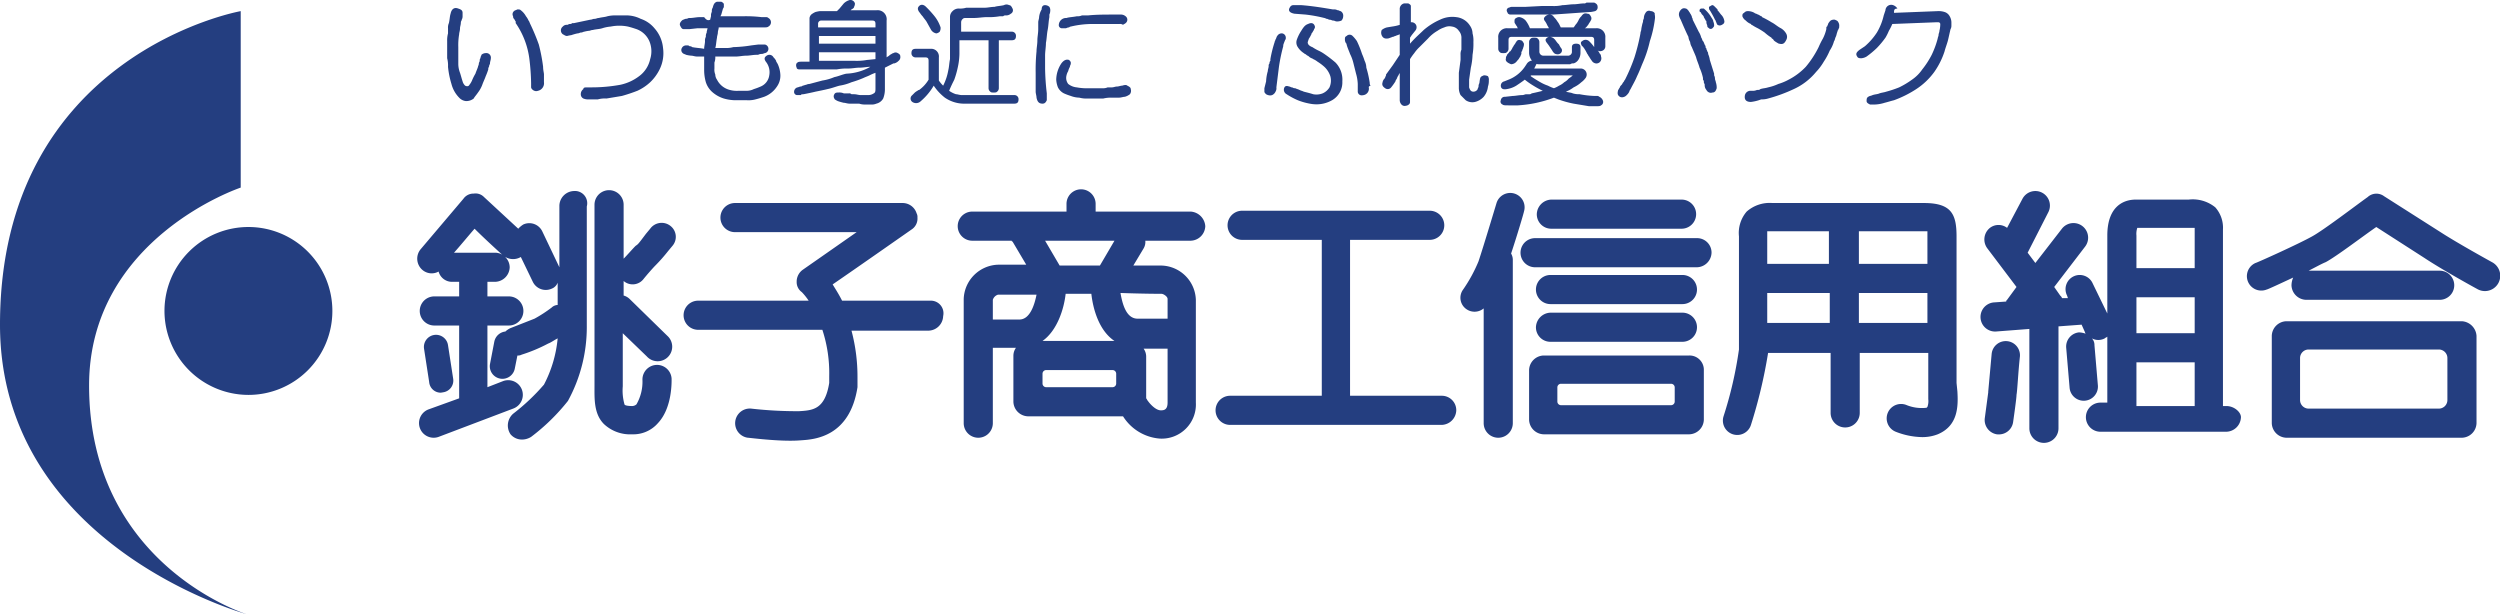 <svg xmlns="http://www.w3.org/2000/svg" width="291.841" height="71.7" viewBox="0 0 291.841 71.7">
  <path id="合体_2" data-name="合体 2" d="M0,37.9C0,6.3,28.1,1.3,28.1,1.3V21.9S10.4,27.8,10.4,45c0,21,18.4,26.7,18.4,26.7S0,63.8,0,37.9ZM236.9,50V38.4l-3.9.3a1.7,1.7,0,1,1-.2-3.4l1.4-.1c0-.1,0-.1.1-.2l1.1-1.5L232,29a1.729,1.729,0,0,1,.3-2.4,1.649,1.649,0,0,1,2,0l1.8-3.4a1.7,1.7,0,0,1,3,1.6l-2.4,4.7.9,1.2,3.1-4a1.71,1.71,0,0,1,2.7,2.1l-3.6,4.7.7,1c.1.1.2.2.2.3h.7l-.1-.3a1.656,1.656,0,1,1,3-1.4l1.7,3.5V27.5c0-3.6,2.1-4.2,3.3-4.2h6.2a4.167,4.167,0,0,1,3.1.9,3.573,3.573,0,0,1,.9,2.6V47.4h.4c.9,0,1.7.7,1.7,1.3a1.752,1.752,0,0,1-1.7,1.7H245.2a1.7,1.7,0,0,1,0-3.4h.8V39.3c-.1.1-.2.1-.3.2a1.593,1.593,0,0,1-1.5,0,1.133,1.133,0,0,1,.3.8l.4,4.7a1.657,1.657,0,0,1-3.3.3l-.4-4.7a1.67,1.67,0,0,1,1.5-1.8,2.6,2.6,0,0,1,.8.167.212.212,0,0,1-.1-.167l-.4-.9-2.7.2V50a1.7,1.7,0,1,1-3.4,0Zm12.5-2.6h6.8V42.3h-6.8Zm0-8.5h6.8V34.7h-6.8Zm0-11.4v3.8h6.8V26.6h-6.7A2.22,2.22,0,0,0,249.4,27.5ZM87.3,51.1a1.712,1.712,0,0,1,.4-3.4,47.1,47.1,0,0,0,5.6.3c1.6-.1,3-.2,3.5-3.3v-.8a16.187,16.187,0,0,0-.8-5.4H81.5a1.7,1.7,0,1,1,0-3.4H94.4a7.219,7.219,0,0,0-.8-1,1.426,1.426,0,0,1-.6-1.2v-.1a1.711,1.711,0,0,1,.7-1.3s3.3-2.3,6.3-4.4H85.8a1.7,1.7,0,1,1,0-3.4h19.6a1.711,1.711,0,0,1,1.6,1.2.9.9,0,0,1,.1.5,1.512,1.512,0,0,1-.7,1.4s-7,4.9-9.2,6.4c.3.5.7,1.1,1.1,1.9h10.3a1.471,1.471,0,0,1,1.5,1.8,1.753,1.753,0,0,1-1.7,1.7h-9a20.855,20.855,0,0,1,.7,5.4v1.2c-.9,5.8-5,6.1-6.6,6.2-.384.033-.807.047-1.247.047C90.062,51.447,87.466,51.1,87.3,51.1Zm-27.7-.4a1.832,1.832,0,0,1,.3-2.4,24.236,24.236,0,0,0,3.6-3.4,14.478,14.478,0,0,0,1.6-5.4c-.4.2-.8.5-1.1.6a18.22,18.22,0,0,1-3.1,1.3.9.9,0,0,1-.5.1L60.1,43a1.471,1.471,0,0,1-2.9-.5l.5-2.6A1.485,1.485,0,0,1,59,38.7a2.081,2.081,0,0,1,.6-.4l2.8-1.1a15.689,15.689,0,0,0,2-1.3,1.079,1.079,0,0,1,.7-.3V33a1.212,1.212,0,0,1-.7.7,1.683,1.683,0,0,1-2.2-.8L60.8,30a1.787,1.787,0,0,1-1.852-.026A1.7,1.7,0,0,1,59.5,31.2a1.753,1.753,0,0,1-1.7,1.7h-.9v1.7h2.5a1.7,1.7,0,0,1,0,3.4H56.9v7.2l1.8-.7a1.709,1.709,0,1,1,1.2,3.2L51.2,51A1.709,1.709,0,0,1,50,47.8l3.6-1.3V38H50.7a1.7,1.7,0,0,1,0-3.4h2.9V32.9h-.8a1.622,1.622,0,0,1-1.6-1.2,1.66,1.66,0,0,1-1.9-.2,1.726,1.726,0,0,1-.2-2.4l5-5.9a1.428,1.428,0,0,1,1.2-.6,1.375,1.375,0,0,1,1.2.4l4,3.7a2.7,2.7,0,0,1,.6-.5,1.681,1.681,0,0,1,2.2.8l2,4.2V24A1.753,1.753,0,0,1,67,22.3a1.429,1.429,0,0,1,1.5,1.8V38a17.941,17.941,0,0,1-2.2,8.8A23.568,23.568,0,0,1,62,51a2.01,2.01,0,0,1-1.061.312A1.741,1.741,0,0,1,59.6,50.7ZM53,29.5h4.8a1.623,1.623,0,0,1,.823.23c-.379-.343-2.074-1.882-3.222-3.03C54.7,27.5,53.8,28.6,53,29.5Zm78.1,19.1H120a1.752,1.752,0,0,1-1.7-1.7V41.5a1.611,1.611,0,0,1,.3-.9h-2.7v8.8a1.7,1.7,0,1,1-3.4,0V34.9a4.145,4.145,0,0,1,4-4h3.3l-1.6-2.7a.1.1,0,0,1-.1-.1h-4.6a1.7,1.7,0,0,1,0-3.4h11v-.9a1.7,1.7,0,1,1,3.4,0v.9H139a1.828,1.828,0,0,1,1.7,1.7,1.753,1.753,0,0,1-1.7,1.7h-5.3a1.489,1.489,0,0,1-.2.9l-1.2,2h3.3a4.133,4.133,0,0,1,4,4V47a3.989,3.989,0,0,1-4.2,4.2A5.577,5.577,0,0,1,131.1,48.6Zm2.7-7v4.9c.1.1.1.2.2.3.2.3.9,1.1,1.5,1.1.3,0,.8,0,.8-.9V40.7h-2.8A1.612,1.612,0,0,1,133.8,41.6Zm-12.1,2v1.2a.431.431,0,0,0,.4.4h7.8a.431.431,0,0,0,.4-.4V43.6a.431.431,0,0,0-.4-.4h-7.8A.431.431,0,0,0,121.7,43.6Zm0-3.8h8.4c-1.8-1.2-2.5-3.7-2.7-5.5h-3C124.2,36.1,123.4,38.6,121.7,39.8ZM115.9,35v2.3H119c1.3,0,1.8-1.9,2-2.9h-4.5A.9.9,0,0,0,115.9,35Zm16.9,2.2h3.5V34.9c0-.3-.5-.6-.7-.6-.1,0-2.1,0-4.8-.1C131,35.3,131.4,37.2,132.8,37.2ZM123.7,31h4.7l1.7-2.9H122ZM266.9,51.1a1.753,1.753,0,0,1-1.7-1.7V39.2a1.753,1.753,0,0,1,1.7-1.7h20.5a1.827,1.827,0,0,1,1.7,1.7V49.4a1.752,1.752,0,0,1-1.7,1.7Zm1.6-9.3v4.9a1,1,0,0,0,1,1h15.2a1,1,0,0,0,1-1V41.8a1,1,0,0,0-1-1H269.5A1,1,0,0,0,268.5,41.8Zm-95.3,7.6V36a1.655,1.655,0,0,1-2,.1,1.613,1.613,0,0,1-.4-2.3,17.505,17.505,0,0,0,1.8-3.3c.6-1.8,2.1-6.8,2.1-6.8a1.676,1.676,0,1,1,3.2,1c0,.1-.8,2.8-1.5,4.9a1.448,1.448,0,0,1,.2.7V49.4a1.7,1.7,0,1,1-3.4,0Zm48.1,1a1.681,1.681,0,1,1,1.3-3.1,4.741,4.741,0,0,0,2.3.3l.1-.1a1.974,1.974,0,0,0,.1-.9V41.2h-8v7a1.7,1.7,0,1,1-3.4,0v-7h-7.3a58.119,58.119,0,0,1-2,8.4,1.676,1.676,0,1,1-3.2-1,46.254,46.254,0,0,0,1.8-7.8V27.6a3.831,3.831,0,0,1,.9-2.9,4.047,4.047,0,0,1,3-1h17.7c3.2,0,3.8,1.3,3.8,3.9V44.7l.1,1c.1,1.7.1,4-2.3,5a4.929,4.929,0,0,1-1.833.326A8.758,8.758,0,0,1,221.3,50.4ZM217,37.7h8V34.2h-8Zm-10.7,0h7.3V34.2h-7.3ZM217,30.8h8V27h-8Zm-10.7-3.3v3.3h7.2V27h-7.2Zm26.8,23.2a1.69,1.69,0,0,1-1.4-1.9l.4-3v-.1l.4-4.4a1.657,1.657,0,0,1,3.3.3c-.2,1.8-.3,4-.4,4.5,0,.1,0,.4-.4,3.2a1.674,1.674,0,0,1-1.7,1.411A1.8,1.8,0,0,1,233.1,50.7Zm-52.9,0a1.752,1.752,0,0,1-1.7-1.7V43.2a1.752,1.752,0,0,1,1.7-1.7h17a1.667,1.667,0,0,1,1.7,1.6V49a1.753,1.753,0,0,1-1.7,1.7Zm1.6-5.5v1.7a.43.43,0,0,0,.4.4h12.9a.43.43,0,0,0,.4-.4V45.2a.43.43,0,0,0-.4-.4H182.2A.43.43,0,0,0,181.8,45.2ZM70.5,49.5c-1.2-1.2-1.1-3-1.1-4.5V23.9a1.7,1.7,0,1,1,3.4,0v6.3c.4-.4,1-1.1,1.4-1.5.3-.2.3-.2,1.2-1.4l.5-.6a1.652,1.652,0,0,1,2.4-.3,1.612,1.612,0,0,1,.2,2.3l-.5.6A19.263,19.263,0,0,1,76.5,31c-.3.3-1,1.1-1.4,1.6a1.6,1.6,0,0,1-2.3.2v1.7a1.619,1.619,0,0,1,.7.4l4.4,4.3a1.7,1.7,0,1,1-2.4,2.4l-2.8-2.7v6.2a5.9,5.9,0,0,0,.2,2.1c0,.1.3.2.9.2a.766.766,0,0,0,.5-.2,5.306,5.306,0,0,0,.7-2.8,1.7,1.7,0,0,1,3.4-.2c0,.3.1,3.4-1.6,5.2a3.8,3.8,0,0,1-3,1.3A4.461,4.461,0,0,1,70.5,49.5Zm73.1.1a1.7,1.7,0,1,1,0-3.4h10.7V28H145a1.7,1.7,0,1,1,0-3.4h21.9a1.7,1.7,0,0,1,0,3.4h-9.3V46.2h10.7a1.685,1.685,0,0,1,1.7,1.7,1.752,1.752,0,0,1-1.7,1.7ZM19.2,36.3A9.8,9.8,0,1,1,29,46.1,9.815,9.815,0,0,1,19.2,36.3Zm30.9,8.3-.6-3.9a1.414,1.414,0,0,1,2.8-.4l.6,3.9a1.383,1.383,0,0,1-1.2,1.6,1.285,1.285,0,0,1-.31.039A1.351,1.351,0,0,1,50.1,44.6ZM181,39.9a1.686,1.686,0,0,1-1.7-1.7,1.753,1.753,0,0,1,1.7-1.7h15.4a1.7,1.7,0,0,1,0,3.4Zm0-4.4a1.7,1.7,0,1,1,0-3.4h15.4a1.7,1.7,0,0,1,0,3.4Zm88.2-.5a1.753,1.753,0,0,1-1.7-1.7,2.377,2.377,0,0,1,.2-.9c-1.5.7-3,1.4-3.1,1.4a1.681,1.681,0,0,1-1.3-3.1c.1,0,5-2.2,6.6-3.1,1.3-.7,5.1-3.6,6.5-4.6a1.5,1.5,0,0,1,1.9-.1l6.6,4.2c2,1.3,6,3.5,6,3.5a1.789,1.789,0,0,1-1.6,3.2c-.2-.1-4.2-2.3-6.3-3.7l-5.6-3.6c-1.6,1.1-4.6,3.4-5.9,4.1-.5.2-1.2.6-2,1h15.3a1.7,1.7,0,0,1,0,3.4Zm-90-3.8a1.7,1.7,0,1,1,0-3.4h18.9a1.686,1.686,0,0,1,1.7,1.7,1.753,1.753,0,0,1-1.7,1.7Zm1.9-4.5a1.685,1.685,0,0,1-1.7-1.7,1.752,1.752,0,0,1,1.7-1.7h15.2a1.7,1.7,0,0,1,0,3.4ZM186,12.4h-.5l-1.8-.3a12.027,12.027,0,0,1-1.8-.5l-.5-.2a14.266,14.266,0,0,1-4.2.9h-1.1c-.4,0-.6,0-.7-.1a.366.366,0,0,1-.2-.5.457.457,0,0,1,.5-.4l.9-.1c.3,0,.7-.1,1.1-.1.2,0,.3-.1.5-.1h.3a.365.365,0,0,0,.3-.1c.5-.1.9-.2,1.3-.3A10.756,10.756,0,0,1,179,10a8.737,8.737,0,0,1-1-.7c-.4.3-.7.5-1,.7a2.955,2.955,0,0,1-1.1.4c-.5.1-.7-.1-.7-.4a.51.51,0,0,1,.4-.5l.5-.2A4.126,4.126,0,0,0,178,7.8l.2-.3a.835.835,0,0,1,.635-.427A1.485,1.485,0,0,1,178.5,6.2V4.9a.521.521,0,0,1,.2-.4c.1-.1.2-.1.4-.1s.3,0,.4.1a.521.521,0,0,1,.2.4V6a.473.473,0,0,0,.5.5H183a.458.458,0,0,0,.5-.4V5.5c0-.3.2-.4.5-.4s.5.1.5.4v.7a1.445,1.445,0,0,1-.2.7,1.027,1.027,0,0,1-.6.5.6.6,0,0,0-.4.1h-3.7a.8.8,0,0,1-.231-.039q-.135.269-.269.538h5.4a.7.7,0,0,1,.6,1.1,2.219,2.219,0,0,1-.5.5,3.5,3.5,0,0,1-.9.6,3.586,3.586,0,0,1-.9.5c.3.1.6.1.8.2a2.469,2.469,0,0,0,.8.1,11.146,11.146,0,0,0,1.7.2h.3a.37.37,0,0,1,.3.1.78.78,0,0,1,.4.4.445.445,0,0,1-.2.6c-.1.1-.3.1-.6.1Zm-7.3-3.5a14.594,14.594,0,0,0,1.3.8,4.886,4.886,0,0,0,.7.3,4.736,4.736,0,0,0,.7.3,3.322,3.322,0,0,0,.6-.3,2.081,2.081,0,0,0,.6-.4,1.769,1.769,0,0,0,.5-.4c.1-.1.3-.2.5-.4h-4.9Zm-15.1,3.3a.764.764,0,0,1-.2-.5V8.5c0,.1-.1.1-.1.2-.1.2-.2.3-.2.4-.1.2-.2.3-.2.4a6.849,6.849,0,0,1-.5.7.5.5,0,0,1-.7.1c-.3-.2-.4-.4-.3-.7a.757.757,0,0,1,.2-.4c.1-.1.1-.2.2-.4V8.7l.8-1.1.6-.9.2-.3V4c-.2.1-.3.1-.5.2-.1,0-.2.1-.3.1s-.2.1-.3.1a.9.9,0,0,1-.5.1.521.521,0,0,1-.4-.2.784.784,0,0,1-.1-.8,1.632,1.632,0,0,1,.6-.3l.6-.1a5.09,5.09,0,0,0,.9-.2V1.1a.666.666,0,0,1,.5-.7h.5q.3.15.3.3V2.6a.6.6,0,0,1,.6.3.615.615,0,0,1-.1.7l-.4.5-.2.3v.7c.6-.7,1.2-1.2,1.6-1.6a7.6,7.6,0,0,1,1.9-1.2A3.3,3.3,0,0,1,170,2a2.144,2.144,0,0,1,1.6,1,1.612,1.612,0,0,1,.3.9,3.083,3.083,0,0,1,.1,1,7.57,7.57,0,0,1-.1,1.5,7.72,7.72,0,0,1-.2,1.5l-.2,1.4v.9c.1.3.2.5.5.5a.55.55,0,0,0,.5-.3c0-.1.1-.2.1-.3a.756.756,0,0,1,.1-.4,3.533,3.533,0,0,1,.1-.6c.1-.2.2-.2.4-.3a.9.9,0,0,1,.5.1.751.751,0,0,1,.1.5,1.957,1.957,0,0,1-.1.7,2.256,2.256,0,0,1-.5,1.2,2.081,2.081,0,0,1-1,.6,1.388,1.388,0,0,1-1.1-.2l-.6-.6a1.886,1.886,0,0,1-.2-.8V8.5l.2-1.5V6.4a1.269,1.269,0,0,1,.1-.6V4.5a1.221,1.221,0,0,0-.3-.9,1.124,1.124,0,0,0-.8-.5,1.416,1.416,0,0,0-.9.1,2.991,2.991,0,0,0-.8.4,4.386,4.386,0,0,0-1.1.9l-1,1a4.345,4.345,0,0,0-.6.7,6.929,6.929,0,0,0-.5.7v5c0,.2-.1.3-.3.4a1.07,1.07,0,0,1-.329.066A.5.5,0,0,1,163.6,12.2Zm55,0h-.3c-.2-.1-.4-.2-.4-.4s0-.4.2-.5c.1-.1.3-.1.5-.2.3-.1.6-.1.8-.2.3-.1.5-.1.8-.2a13.09,13.09,0,0,0,1.5-.5,9.923,9.923,0,0,0,1.5-.9,4.552,4.552,0,0,0,1.2-1.2,9.888,9.888,0,0,0,1.1-1.7,10.645,10.645,0,0,0,.7-1.9c0-.1.1-.3.1-.4,0-.2.1-.3.1-.5a3.192,3.192,0,0,0,.1-.8.216.216,0,0,0-.2-.2H226l-5.1.2a5.9,5.9,0,0,1-.4.8,5.787,5.787,0,0,1-.4.8,10.427,10.427,0,0,1-1,1.2,10.611,10.611,0,0,1-1.2,1,1.419,1.419,0,0,1-.6.2c-.2,0-.4,0-.5-.2-.2-.3-.1-.5.3-.8l.6-.4a7.6,7.6,0,0,0,1.4-1.6,6.952,6.952,0,0,0,.8-2l.2-.6a.676.676,0,0,1,.9-.6,1,1,0,0,1,.5.4c-.4,0-.4.2-.4.5l5.1-.2a2.2,2.2,0,0,1,.8.1,1.022,1.022,0,0,1,.6.5,1.451,1.451,0,0,1,.2.7V3a.755.755,0,0,1-.1.4c-.1.4-.2.9-.3,1.3s-.3.9-.4,1.3a8.973,8.973,0,0,1-1.2,2.4,7.992,7.992,0,0,1-2.1,2,12.651,12.651,0,0,1-2.6,1.3c-.4.1-.7.2-1.1.3a4.262,4.262,0,0,1-1.1.2ZM101,12.2a1.952,1.952,0,0,1-.7-.1H99.2c-.3,0-.5-.1-.7-.1a6.174,6.174,0,0,1-.7-.2c-.2-.1-.4-.2-.4-.3a.446.446,0,0,1,0-.5c.1-.2.3-.2.5-.2a1.271,1.271,0,0,1,.6.1h.6a.366.366,0,0,1,.3.1h.3c.3,0,.5.1.8.1h.8a1.163,1.163,0,0,0,.7-.2c.2-.1.2-.3.2-.6V8.5a4.886,4.886,0,0,0-.7.3c-.2.1-.5.2-.7.3a11.978,11.978,0,0,1-1.4.5A5.741,5.741,0,0,1,98,10c-.4.1-.9.3-1.4.4-.4.1-.9.2-1.4.3-.4.1-.9.2-1.4.3-.1,0-.3,0-.3.1h-.4a.367.367,0,0,1-.4-.4.519.519,0,0,1,.2-.4c.1-.1.3-.1.5-.2a.367.367,0,0,0,.3-.1c.1,0,.3-.1.4-.1a1,1,0,0,1,.4-.1L96,9.4A5.734,5.734,0,0,0,97.4,9c.5-.1.9-.3,1.4-.4a6.133,6.133,0,0,0,2.8-.8c-.4,0-.8.1-1.3.1-.4,0-.8.1-1.3.1a6.153,6.153,0,0,0-1.3.1H93.3c-.2,0-.3-.1-.3-.2-.1-.2-.1-.5.1-.6.1-.1.3-.1.7-.1h.7V2.1a.755.755,0,0,1,.2-.4,2.184,2.184,0,0,1,.5-.3,4.309,4.309,0,0,1,.5-.1h2L98,1l.5-.6a1.61,1.61,0,0,1,.7-.4.548.548,0,0,1,.6.4.755.755,0,0,1-.1.4q0,.15-.3.3l-.1.1h3a1.06,1.06,0,0,1,1.2,1.2V6.7c.1-.1.2-.1.4-.3.2-.1.3-.2.4-.2a.447.447,0,0,1,.5,0c.2.1.3.2.3.4a.55.55,0,0,1-.2.5,1.074,1.074,0,0,1-.5.3h-.1l-.6.3-.4.2v2.6a2.961,2.961,0,0,1-.2,1,1.244,1.244,0,0,1-.8.6,1.269,1.269,0,0,1-.6.1ZM95.6,7.1h4.2a6.612,6.612,0,0,0,1.4-.1l1-.1V6.1H95.6Zm0,0h0Zm0-2h6.6V4.2H95.6Zm-.1-2.3v.4h6.7V2.8c0-.3-.1-.4-.4-.4H95.9A.367.367,0,0,0,95.5,2.8Zm57.4,9.3a7.305,7.305,0,0,1-1.4-.4,8.232,8.232,0,0,1-1.3-.7.586.586,0,0,1-.3-.7c.1-.3.3-.3.6-.2.1,0,.2.1.3.1s.2.1.3.1h.1c.2.1.3.1.5.2s.3.1.5.2c.4.1.8.2,1.1.3a1.982,1.982,0,0,0,1.1-.1,1.777,1.777,0,0,0,.8-.7,1.948,1.948,0,0,0,.1-1.3,2.6,2.6,0,0,0-.7-1.1,5.621,5.621,0,0,0-.8-.6,2.173,2.173,0,0,0-.5-.3c-.1-.1-.3-.1-.5-.3-.1-.1-.2-.1-.3-.2s-.2-.1-.3-.2a2.34,2.34,0,0,1-.7-.7.973.973,0,0,1-.1-.9,4.7,4.7,0,0,1,.5-1c.3-.5.5-.7.8-.8.4-.2.7-.1.8.3a.367.367,0,0,1-.1.3c0,.1-.1.2-.2.4-.1.1-.1.1-.1.2a.309.309,0,0,0-.1.2c-.1.1-.1.2-.2.3-.1.3-.2.5-.1.6,0,.1.2.3.5.4a5.7,5.7,0,0,0,.7.4,4.356,4.356,0,0,1,.7.4,14.881,14.881,0,0,1,1.3,1,2.865,2.865,0,0,1,.8,2.2,2.4,2.4,0,0,1-1.2,2.2,3.666,3.666,0,0,1-1.821.479A4,4,0,0,1,152.9,12.1ZM121,11.4c0-.2-.1-.5-.1-.7V8.5A21.775,21.775,0,0,1,121,6c0-.4.1-.8.1-1.3,0-.4.1-.8.1-1.3V2.6c0-.2.1-.4.1-.6a2.2,2.2,0,0,1,.3-.9c0-.4.2-.5.4-.5a.763.763,0,0,1,.5.2.751.751,0,0,1,.1.5,1,1,0,0,1-.1.4V2c-.1.5-.1,1-.2,1.5s-.1,1-.2,1.5c0,.5-.1,1-.1,1.5V8a28.276,28.276,0,0,0,.2,2.9v.8c-.1.2-.2.4-.5.4C121.3,12.1,121.1,11.9,121,11.4Zm-8.3.7a3.987,3.987,0,0,1-2.4-.7A5.946,5.946,0,0,1,109,10a7.1,7.1,0,0,1-1.5,1.8.774.774,0,0,1-1,.1.494.494,0,0,1-.1-.7l.3-.3a1.379,1.379,0,0,1,.4-.3.309.309,0,0,1,.2-.1,4.008,4.008,0,0,0,1.1-1.2V7.1c0-.3-.1-.4-.4-.4h-1.1a.473.473,0,0,1-.5-.5c0-.4.2-.5.5-.5h1.7a.9.9,0,0,1,1,1V9.4a3.746,3.746,0,0,0,.5.6,6.351,6.351,0,0,0,.6-1.8c.1-.4.1-.8.2-1.3V2a.908.908,0,0,1,.3-.7A.984.984,0,0,1,112,1a2.483,2.483,0,0,0,.8-.1H115c.3,0,.7-.1,1.1-.1.3-.1.7-.1,1.1-.2a.639.639,0,0,1,.6,0c.2,0,.3.2.4.4a.445.445,0,0,1-.2.6.845.845,0,0,1-.6.2.369.369,0,0,0-.3.1h-.4a7.513,7.513,0,0,1-1.5.1c-.5,0-1,.1-1.5.1h-.9c-.2,0-.3,0-.4.1a.519.519,0,0,0-.2.4V3.7h5.9a.473.473,0,0,1,.5.5c0,.4-.2.5-.5.5h-1.5v5.6a.517.517,0,0,1-.2.4c-.1.1-.2.1-.4.1s-.3,0-.4-.1a.517.517,0,0,1-.2-.4V4.7H112V6.3a7.774,7.774,0,0,1-.2,1.6,10.268,10.268,0,0,1-.4,1.4c-.2.4-.4.8-.6,1.3a3.027,3.027,0,0,0,.8.4c.2,0,.4.1.7.1h6.1a.472.472,0,0,1,.5.5c0,.4-.2.5-.5.5Zm-.5-8.4h0Zm91.5,7.4a.665.665,0,0,1,.7-.5h.2a1.088,1.088,0,0,0,.5-.1c.2,0,.3,0,.4-.1.3-.1.6-.1.9-.2a5.66,5.66,0,0,0,1.2-.4,6.118,6.118,0,0,0,1.2-.5,7.485,7.485,0,0,0,2-1.5,11.332,11.332,0,0,0,1.5-2.3,9.214,9.214,0,0,1,.5-1,4.861,4.861,0,0,0,.4-1.1V3.3c0-.1,0-.2.1-.2,0-.1.1-.2.1-.3a1.364,1.364,0,0,1,.3-.4.749.749,0,0,1,.5-.1c.2.1.3.1.4.3a.75.75,0,0,1,.1.5.367.367,0,0,1-.1.3c0,.1,0,.1-.1.2v.1c-.1.2-.1.4-.2.6s-.1.4-.2.5a3.7,3.7,0,0,1-.5,1.1,7.686,7.686,0,0,1-.7,1.3,6.282,6.282,0,0,1-.9,1.2,7.275,7.275,0,0,1-2.6,2,18.169,18.169,0,0,1-3,1.1,2.49,2.49,0,0,1-.8.1,4.929,4.929,0,0,1-1.2.3C203.8,11.9,203.6,11.6,203.7,11.1Zm-150.1.3a3.532,3.532,0,0,1-.9-1.6,10.077,10.077,0,0,1-.4-2,3.4,3.4,0,0,0-.1-1v-2a3.084,3.084,0,0,1,.1-.9V3.3a1.272,1.272,0,0,1,.1-.6c.1-.4.1-.8.2-1.1.1-.5.4-.8.9-.6.3.1.5.2.5.5v.4a.756.756,0,0,1-.1.4c0,.1-.1.2-.1.3,0,.3-.1.5-.1.7,0,.3-.1.5-.1.7a7.57,7.57,0,0,0-.1,1.5v2a2.966,2.966,0,0,0,.2,1c.1.3.2.7.3,1a1.068,1.068,0,0,0,.3.5c.2.1.4.1.5-.1a2.215,2.215,0,0,0,.3-.5,5.893,5.893,0,0,1,.4-.8c.1-.3.2-.5.3-.8,0-.1.1-.2.1-.4,0-.1.1-.2.1-.3V7c0-.1.1-.2.1-.3s.1-.2.1-.3a.763.763,0,0,1,.5-.2.53.53,0,0,1,.6.6c0,.2-.1.4-.1.6,0,.1-.1.2-.1.3s-.1.2-.1.3v.1a6.994,6.994,0,0,1-.3.8c-.1.3-.3.7-.4,1a3.584,3.584,0,0,1-.5.9c-.2.3-.4.5-.5.7a1.4,1.4,0,0,1-.9.3A1.233,1.233,0,0,1,53.6,11.4Zm32.9.3h-.7a5.069,5.069,0,0,1-1.3-.2,3.681,3.681,0,0,1-1.4-.8,2.584,2.584,0,0,1-.7-1.1,5.175,5.175,0,0,1-.2-1.4V6.6h-.8c-.3,0-.5-.1-.7-.1a3.531,3.531,0,0,1-.6-.1c-.2-.1-.3-.1-.4-.2a.47.47,0,0,1-.1-.6.551.551,0,0,1,.5-.3h.2a.309.309,0,0,1,.2.1.366.366,0,0,1,.3.1c.5.1.9.1,1.4.2,0-.3.1-.6.1-.9a.9.9,0,0,1,.1-.5.9.9,0,0,1,.1-.5V3.7l.1-.4H81.4l-.9.1h-.7c-.2,0-.3-.2-.4-.4s0-.4.2-.6c.1-.1.2-.1.4-.2a.755.755,0,0,0,.4-.1h.2c.3,0,.7-.1,1.1-.1h.5c.3.4.5.4.7.3l.1-.4V1.7c0-.1.1-.3.1-.4a.6.6,0,0,1,.1-.4c.1-.4.2-.6.5-.7h.5q.3.15.3.3V.7a.367.367,0,0,1-.1.3l-.2.7-.1.2h2.6a15.363,15.363,0,0,1,2.2.1h.5a.367.367,0,0,1,.3.1.567.567,0,0,1,0,1c-.1.1-.3.1-.6.1H83.9c0,.2-.1.4-.1.6s-.1.4-.1.6c-.1.5-.1.9-.2,1.2h1.1a3.056,3.056,0,0,0,1-.1,14.942,14.942,0,0,0,2.1-.2l.8-.1h.8a.512.512,0,0,1,0,1c-.1,0-.2.1-.4.1a.755.755,0,0,0-.4.1h-.2c-.4,0-.8.1-1.2.1s-.8.1-1.2.1H83.5a1.706,1.706,0,0,1-.1.7V8a1.483,1.483,0,0,0,.1.7,1.074,1.074,0,0,0,.2.6,2.294,2.294,0,0,0,1.5,1.2,3.083,3.083,0,0,0,1,.1h1a1.886,1.886,0,0,0,.8-.2,6.9,6.9,0,0,0,.8-.3,1.657,1.657,0,0,0,1-1.3,1.955,1.955,0,0,0-.4-1.6c-.2-.3-.2-.5.1-.7a.539.539,0,0,1,.8.2,1.364,1.364,0,0,1,.3.4c0,.1.1.2.2.4a3.453,3.453,0,0,1,.3,1.3,2.2,2.2,0,0,1-.4,1.3,3.089,3.089,0,0,1-1.5,1.2c-.3.1-.6.2-1,.3a3.086,3.086,0,0,1-1,.1Zm-17.7-.1a1.483,1.483,0,0,1-.7-.1.549.549,0,0,1-.3-.5.713.713,0,0,1,.3-.6c0-.2.2-.2.5-.2H69a18.649,18.649,0,0,0,3.4-.3,5.526,5.526,0,0,0,2.2-1,3.365,3.365,0,0,0,1.3-2,3.045,3.045,0,0,0-.1-2.1,2.589,2.589,0,0,0-1.5-1.4c-.3-.1-.6-.2-1-.3a5.054,5.054,0,0,0-2,0,4.41,4.41,0,0,0-1,.2c-.3.1-.7.1-1.1.2-.2,0-.3.1-.5.1a4.275,4.275,0,0,0-.5.1c-.1,0-.2.1-.4.1-.1,0-.2.1-.4.1a6.449,6.449,0,0,0-.7.2,4.327,4.327,0,0,0-.5.1c-.2,0-.3-.1-.5-.2a.563.563,0,0,1,0-.9.588.588,0,0,1,.5-.2c.1,0,.2-.1.3-.1a.365.365,0,0,0,.3-.1H67l1.9-.4c.2,0,.3-.1.5-.1s.3-.1.5-.1c.4-.1.7-.1,1-.2a3.757,3.757,0,0,1,1-.1h1a3.8,3.8,0,0,1,1.9.4,3.545,3.545,0,0,1,1.6,1.1,4,4,0,0,1,1,2.3A4.291,4.291,0,0,1,77,8.1a5.3,5.3,0,0,1-1.1,1.5,5.612,5.612,0,0,1-1.5,1,18.892,18.892,0,0,1-1.8.6l-1.8.3a3.083,3.083,0,0,0-1,.1Zm59.1-.1H127a3.085,3.085,0,0,1-1-.1,2.961,2.961,0,0,1-1-.2,6.73,6.73,0,0,1-.8-.3,1.581,1.581,0,0,1-.7-.7,2.928,2.928,0,0,1-.2-.9,3.528,3.528,0,0,1,.6-1.9c.3-.4.6-.5.9-.4.1.1.2.2.2.3a.6.6,0,0,1-.1.4v.1a1.682,1.682,0,0,0-.2.5,1.688,1.688,0,0,0-.2.5,1.16,1.16,0,0,0,.2,1,1.878,1.878,0,0,0,1,.4,6.628,6.628,0,0,0,1.5.1h1.5a1.271,1.271,0,0,0,.6-.1h.5c.2,0,.4-.1.6-.1s.4-.1.6-.1q.45-.15.6,0c.2.1.4.2.4.4a.663.663,0,0,1-.1.6,1.632,1.632,0,0,1-.6.3c-.2,0-.4.1-.7.1h-.8a3.757,3.757,0,0,0-1,.1Zm61.2-.2c-.3-.2-.3-.4-.2-.8.1-.1.1-.2.2-.3,0-.1.1-.2.2-.3s.1-.2.2-.3.1-.2.2-.3a20.312,20.312,0,0,0,1.1-2.6,22.933,22.933,0,0,0,.7-2.8c0-.2.1-.3.1-.5a4.326,4.326,0,0,1,.1-.5c0-.1.1-.3.1-.4,0-.2.1-.3.1-.4a1.072,1.072,0,0,1,.2-.6.446.446,0,0,1,.6-.2.552.552,0,0,1,.5.3c-.1-.1,0,.1,0,.4h0v.1a13.051,13.051,0,0,1-.6,2.7,14.212,14.212,0,0,1-.9,2.7c-.2.5-.4,1-.6,1.4-.2.5-.5,1-.7,1.4-.1.2-.2.3-.2.4a1.37,1.37,0,0,1-.3.4.773.773,0,0,1-.545.259A.577.577,0,0,1,189.1,11.3ZM147.8,11c-.1-.1-.2-.2-.2-.3v-.4l.2-.8a5.016,5.016,0,0,1,.2-1.2c0-.2.1-.4.1-.6a.367.367,0,0,1,.1-.3.368.368,0,0,1,.1-.3V6.9a14.629,14.629,0,0,1,.5-2c0-.1.1-.2.1-.3.1-.1.1-.3.2-.4a.6.6,0,0,1,.6-.3.51.51,0,0,1,.4.5.37.37,0,0,1-.1.3c0,.1-.1.2-.1.3a.755.755,0,0,0-.1.4,20.326,20.326,0,0,0-.5,2.4l-.3,2.4a.749.749,0,0,1-.1.5.783.783,0,0,1-.4.4.771.771,0,0,1-.24.041A1.011,1.011,0,0,1,147.8,11Zm10.7-.3V9.8a5.022,5.022,0,0,0-.2-1.2L158,7.4a4.852,4.852,0,0,0-.4-1.1c-.1-.3-.3-.7-.4-1.1a.309.309,0,0,0-.1-.2.758.758,0,0,1-.1-.4c0-.2,0-.3.2-.4a.484.484,0,0,1,.7,0,3.779,3.779,0,0,1,.5.6,11.636,11.636,0,0,1,.6,1.5,6.967,6.967,0,0,1,.3.8,1.886,1.886,0,0,1,.2.8,11.637,11.637,0,0,1,.4,1.8.367.367,0,0,0,.1.3c-.3.1-.2.2-.2.3a.761.761,0,0,1-.6.8.868.868,0,0,1-.2.026A.447.447,0,0,1,158.5,10.7Zm40.7-.2a.845.845,0,0,1-.2-.6c0-.1-.1-.2-.1-.3a.367.367,0,0,0-.1-.3V9.1a5.6,5.6,0,0,0-.4-1.2c-.1-.4-.3-.8-.4-1.2-.1-.3-.3-.7-.5-1.2a1.42,1.42,0,0,1-.2-.6,1.423,1.423,0,0,1-.2-.6c-.3-.6-.6-1.3-.9-2a1.691,1.691,0,0,1-.2-.5.749.749,0,0,1,.1-.5c.2-.3.4-.4.7-.3.1,0,.3.2.4.4.1.1.1.2.2.3,0,.1.1.1.1.3.1.2.1.2.1.3l.7,1.4a2.378,2.378,0,0,1,.3.7c.1.1.1.3.2.4s.1.2.2.4c0,.1.1.1.1.2v.1c0,.1.1.1.1.2s.1.2.1.3a.367.367,0,0,1,.1.3,2.53,2.53,0,0,1,.2.7l.5,1.6v.2a.756.756,0,0,1,.1.4c0,.1.1.3.1.4a1.955,1.955,0,0,1,.1.7c-.1.3-.2.5-.5.5a.681.681,0,0,1-.208.037A.6.6,0,0,1,199.2,10.5ZM62.1,10.4a.358.358,0,0,1-.1-.291V9.7a26.376,26.376,0,0,0-.2-2.8,9.418,9.418,0,0,0-1.6-4.2V2.5c-.1-.1-.1-.2-.2-.3a.368.368,0,0,1-.1-.3.471.471,0,0,1,.1-.6c.1-.1.2-.1.4-.2.2,0,.3,0,.4.1a2.167,2.167,0,0,1,.6.7,2.179,2.179,0,0,1,.3.5c.1.1.1.2.2.4a24.453,24.453,0,0,1,1,2.4,19.989,19.989,0,0,1,.5,2.6c0,.4.1.7.1.9v.9a.9.9,0,0,1-.7,1,.722.722,0,0,1-.221.039A.669.669,0,0,1,62.1,10.4ZM62,10.11v0ZM175.8,6.8a.367.367,0,0,1,.1-.3c0-.1.1-.2.2-.3s.1-.2.2-.2a2.173,2.173,0,0,0,.3-.5c.1-.1.1-.2.2-.3s.1-.2.2-.3a.365.365,0,0,1,.5-.2c.2,0,.3.2.4.4a1.091,1.091,0,0,1-.1.5c0,.1-.1.2-.1.3s-.1.1-.1.2v.2c-.1.2-.1.3-.2.4a1.379,1.379,0,0,1-.3.4.866.866,0,0,1-.7.4C175.9,7.3,175.7,7.1,175.8,6.8Zm10.1.4a6.037,6.037,0,0,1-.4-.6c-.1-.1-.1-.2-.2-.3a5.729,5.729,0,0,0-.4-.7c-.1-.1-.1-.2-.2-.2q-.3-.45,0-.6a.6.6,0,0,1,.8,0,4.3,4.3,0,0,1,.6.7V4.7c0-.3-.1-.4-.4-.4h-9.2c-.3,0-.4.1-.4.4v1a.519.519,0,0,1-.2.4c-.1.1-.2.1-.4.1s-.3,0-.4-.1a.519.519,0,0,1-.2-.4V4.4A1,1,0,0,1,176,3.3h1.2a.349.349,0,0,1-.1-.2,1.434,1.434,0,0,1-.2-.3.367.367,0,0,1-.1-.3c0-.2,0-.3.2-.4a.6.6,0,0,1,.4-.1,1.268,1.268,0,0,1,.7.4,3.6,3.6,0,0,1,.5.9h2.2c0-.1-.1-.2-.2-.4a2.172,2.172,0,0,0-.3-.5c-.1-.2-.1-.3.1-.5a.763.763,0,0,1,.5-.2h-4.6c-.1,0-.3-.1-.3-.2-.2-.3-.1-.5.1-.6.1,0,.2-.1.4-.1h1.6L180,.7h1.2a4.485,4.485,0,0,0,1.2-.1c.4,0,.9-.1,1.3-.1s.8-.1,1.2-.1a.367.367,0,0,0,.3-.1h.9c.2.1.4.2.4.5a.462.462,0,0,1-.3.5,4.327,4.327,0,0,1-.5.1h-.1c-1.4.1-2.8.2-4.3.3h-.4a.55.55,0,0,1,.5.3,2.179,2.179,0,0,1,.4.5,2.2,2.2,0,0,1,.3.5l.1.2h1.5c.1-.1.2-.3.3-.4a2.184,2.184,0,0,0,.3-.5,1.382,1.382,0,0,1,.3-.4c.2-.3.4-.4.7-.3.2,0,.3.1.4.3a.448.448,0,0,1,0,.5c-.1.2-.2.3-.3.5-.1.1-.2.3-.4.4h1.3a1,1,0,0,1,1.1,1.1v1a.551.551,0,0,1-.3.5.637.637,0,0,1-.6,0c.1.1.2.2.2.3a.519.519,0,0,1,.2.4.618.618,0,0,1-.2.7.608.608,0,0,1-.339.109A.661.661,0,0,1,185.9,7.2Zm-4.3-.9c-.1,0-.3-.2-.4-.4l-.4-.6-.3-.4c-.1-.2-.1-.3,0-.4a.519.519,0,0,1,.4-.2.865.865,0,0,1,.6.3c.1.1.2.3.4.5l.1.1a2.191,2.191,0,0,0,.3.5.439.439,0,0,1-.1.5.508.508,0,0,1-.363.141A.759.759,0,0,1,181.6,6.3Zm26.1-1.2c-.1,0-.2-.1-.4-.2-.1-.1-.2-.1-.3-.3-.1-.1-.2-.1-.2-.2a5.5,5.5,0,0,1-.8-.6,9.033,9.033,0,0,0-.8-.5,5.8,5.8,0,0,1-.7-.4.1.1,0,0,1-.1-.1,1.536,1.536,0,0,1-.6-.4.993.993,0,0,1-.4-.5c0-.2,0-.3.2-.4a.521.521,0,0,1,.4-.2,1.515,1.515,0,0,1,.8.2c.1.1.3.1.4.2.1,0,.2.1.4.2a.1.1,0,0,1,.1.1,10.917,10.917,0,0,1,1.1.6c.4.2.7.5,1.1.7a1.687,1.687,0,0,1,.6.6.763.763,0,0,1,0,.8c-.153.305-.306.436-.548.436A1.06,1.06,0,0,1,207.7,5.1Zm-99-1.6-.5-.9c-.1-.2-.3-.4-.5-.7-.2-.2-.3-.4-.4-.5-.2-.3-.2-.5,0-.7s.5-.2.8.1a12.032,12.032,0,0,1,1,1.1,4.21,4.21,0,0,1,.7,1.3.9.9,0,0,1-.1.5.753.753,0,0,1-.4.2A.918.918,0,0,1,108.7,3.5Zm90.8-.2c-.1-.1-.2-.1-.2-.3,0-.1-.1-.2-.1-.4,0-.1,0-.2-.1-.2,0-.1-.1-.2-.2-.4,0-.1-.1-.2-.2-.3s-.1-.2-.2-.3c-.1,0-.1-.1-.1-.2a.216.216,0,0,1,.2-.2h.3a3.906,3.906,0,0,1,.8.9c.1.2.3.4.3.6a1.09,1.09,0,0,1,.1.5c0,.1-.1.2-.2.3a.287.287,0,0,1-.2.075A.284.284,0,0,1,199.5,3.3ZM124,3.3a.367.367,0,0,1-.4-.4.865.865,0,0,1,.3-.6.845.845,0,0,1,.6-.2c.3-.1.7-.1,1.2-.2a1.267,1.267,0,0,0,.6-.1h.7c1-.1,2-.1,2.9-.1h.9a.845.845,0,0,1,.6.2.5.5,0,0,1,0,.8c-.1.1-.2.1-.3.2a.6.6,0,0,0-.4-.1h-3.1a10.911,10.911,0,0,0-2.6.3.309.309,0,0,0-.2.1c-.2,0-.3.1-.4.1Zm76.5-.4c-.1-.1-.1-.2-.2-.4a.349.349,0,0,0-.1-.2,10.815,10.815,0,0,0-.6-1.1c-.1-.1-.1-.2-.1-.4.2-.1.3-.2.4-.2s.2.1.3.2l.3.3v.1c.2.2.3.4.5.6a1.333,1.333,0,0,1,.3.7c0,.2-.1.3-.3.4a.569.569,0,0,1-.251.075A.563.563,0,0,1,200.5,2.9Zm-44.9-.5c-.1,0-.2-.1-.4-.1-.1,0-.2-.1-.3-.1s-.2-.1-.3-.1a16.847,16.847,0,0,0-2.2-.4l-1.3-.1q-.749-.15-.6-.6c.1-.2.2-.4.5-.4h.9c1.3.1,2.5.3,3.7.5h.2c.2,0,.3.1.4.1s.2.1.3.1a.6.6,0,0,1,.3.6.764.764,0,0,1-.2.5,1.267,1.267,0,0,1-.6.1C155.9,2.5,155.8,2.4,155.6,2.4Z" fill="#243e80"/>
</svg>

